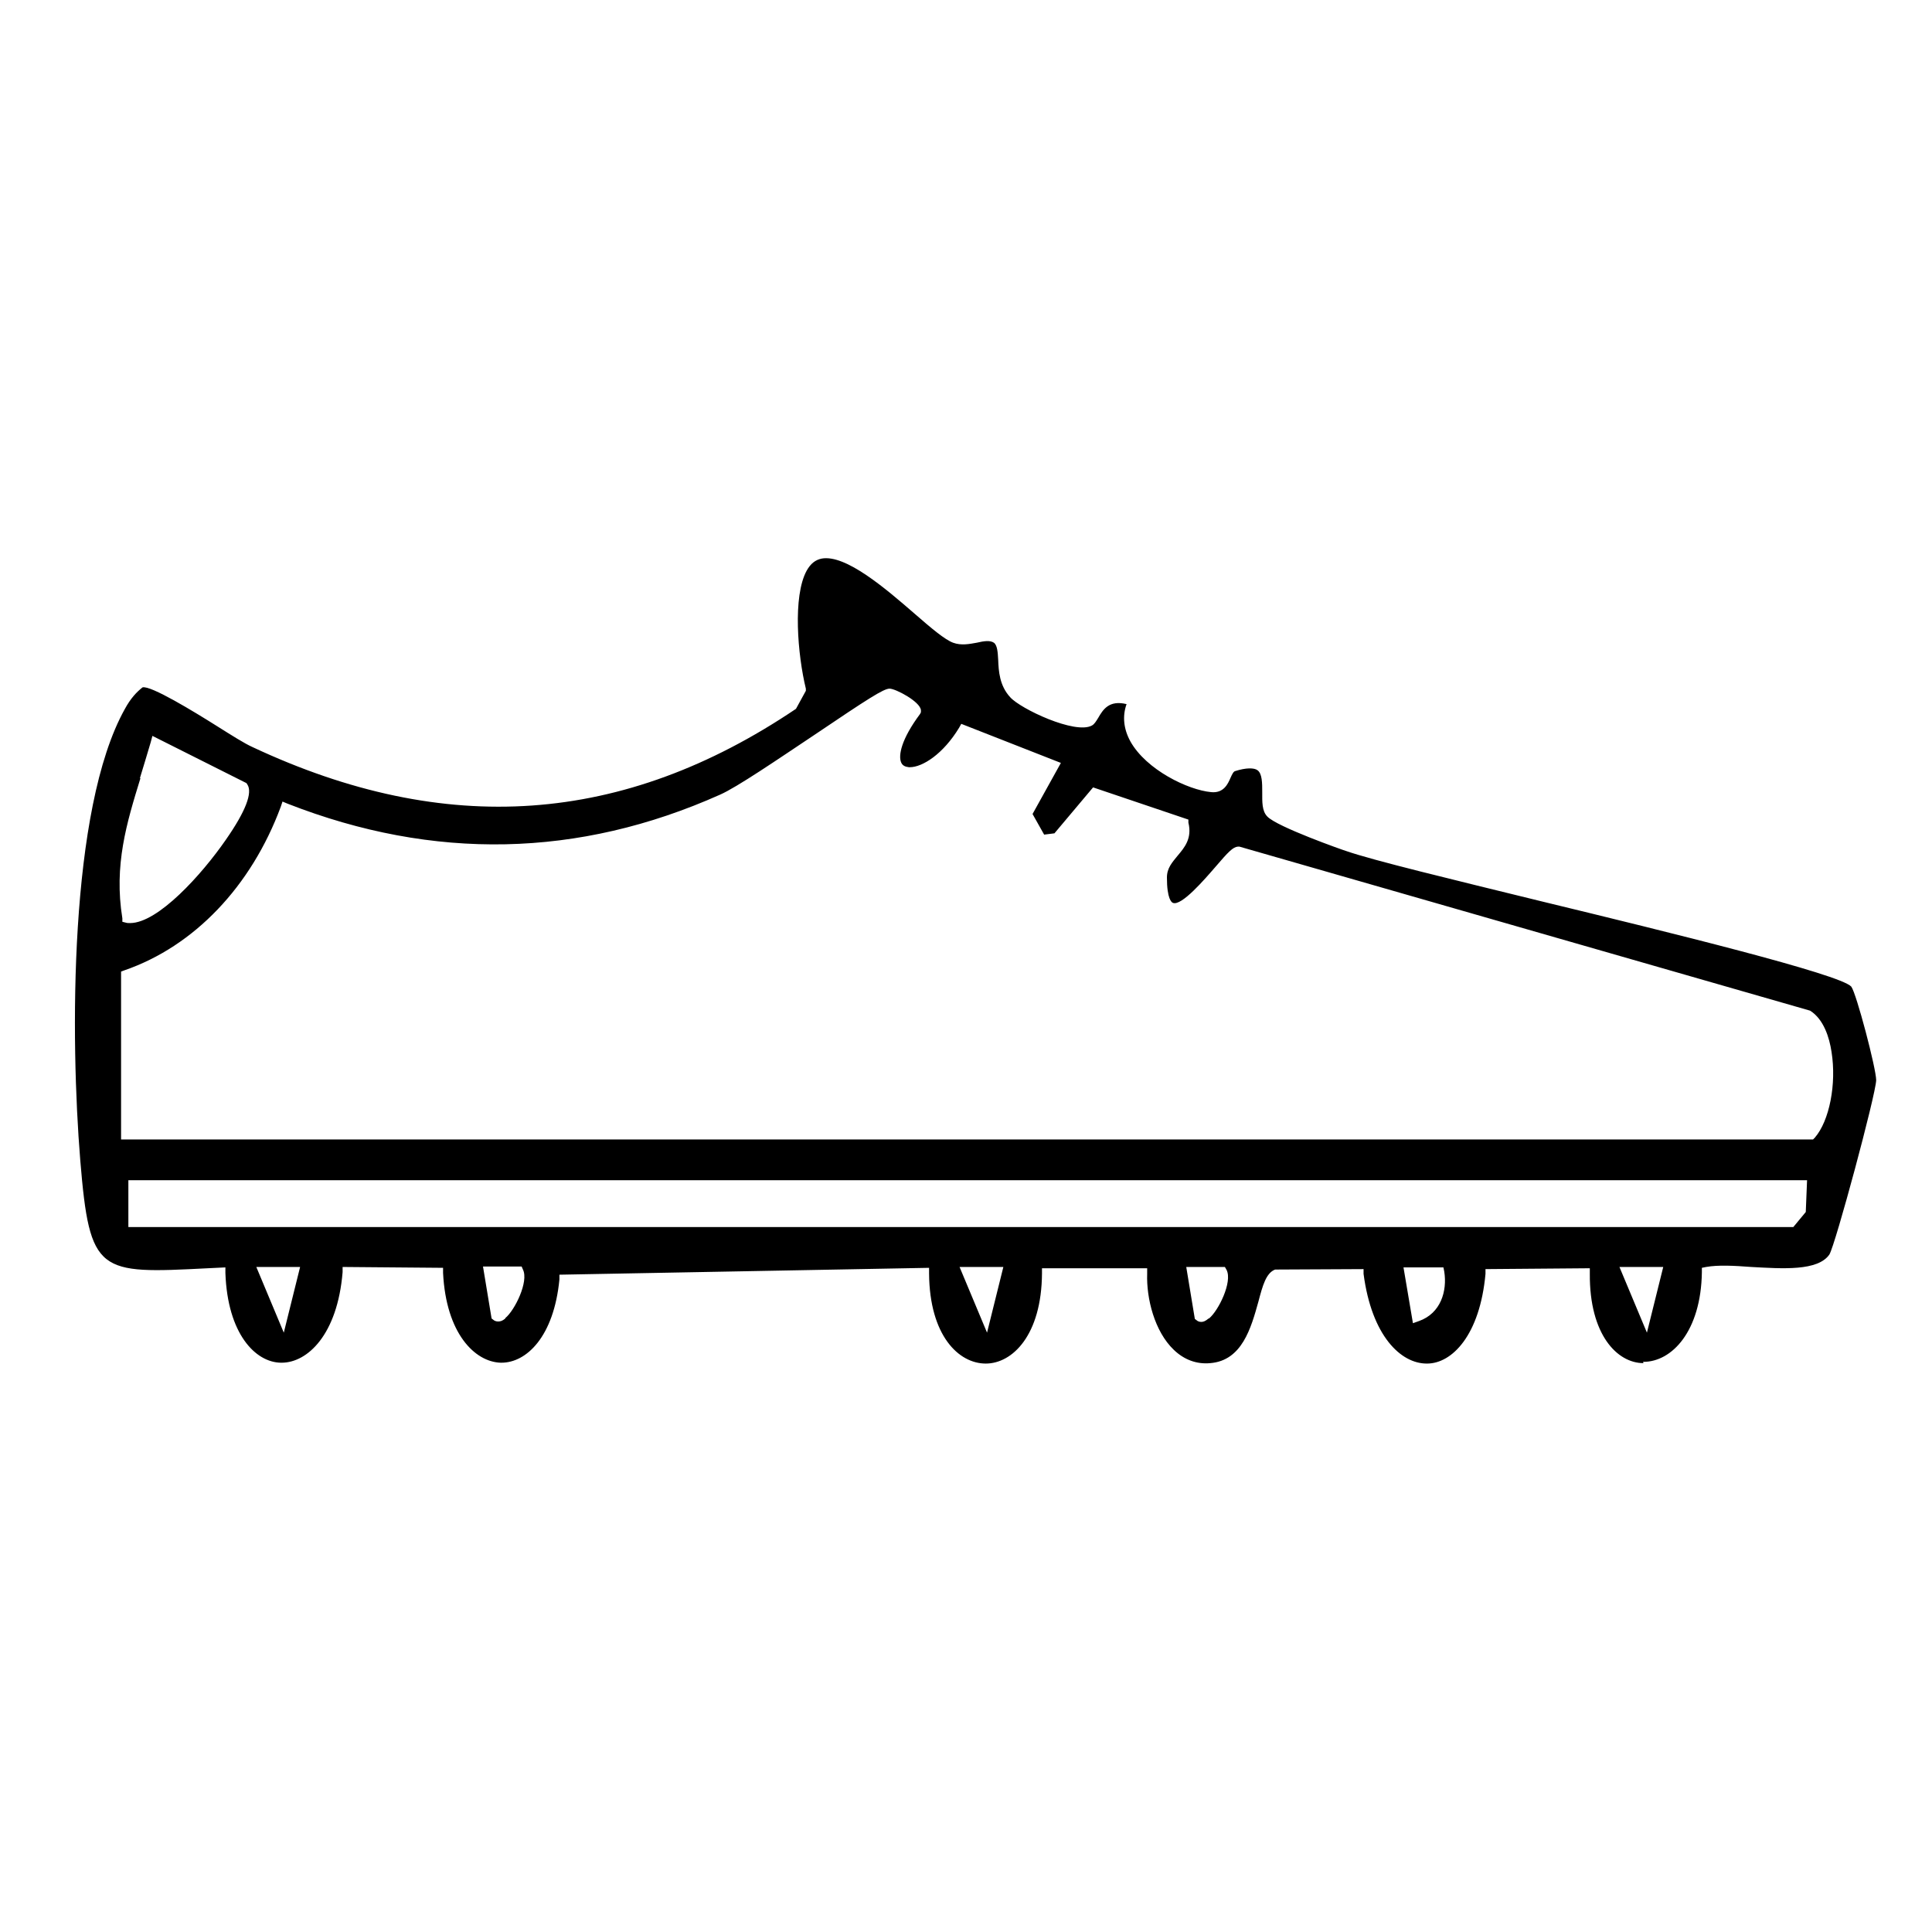 <?xml version="1.0" encoding="UTF-8"?>
<svg xmlns="http://www.w3.org/2000/svg" id="Layer_2" viewBox="0 0 45 45">
  <defs>
    <style>.cls-1{fill:#fff;opacity:0;}</style>
  </defs>
  <g id="athletes_foot">
    <rect class="cls-1" width="45" height="45"></rect>
    <path d="M38.27,31.72h.01c.66,0,1.34-.71,1.36-2.09v-.1s.1-.02.1-.02c.28-.05.65-.03,1.05,0,.73.04,1.55.1,1.82-.29.14-.23,1.08-3.72,1.09-4.06,0-.27-.46-2.02-.58-2.18-.26-.29-4.26-1.27-7.19-1.98-2.12-.52-3.95-.96-4.58-1.18-.07-.02-1.6-.56-1.83-.8-.13-.13-.12-.35-.12-.57,0-.21,0-.43-.11-.51-.08-.06-.27-.06-.52.02-.04.01-.07.07-.11.16-.06.14-.16.36-.45.33-.54-.05-1.51-.52-1.88-1.18-.16-.29-.19-.59-.09-.87-.41-.1-.55.13-.66.32-.05.08-.09.15-.15.18-.39.21-1.66-.39-1.9-.66-.25-.27-.27-.61-.28-.87-.01-.18-.02-.34-.1-.4-.09-.06-.23-.04-.4,0-.17.03-.36.07-.55,0-.19-.07-.5-.33-.89-.67-.68-.59-1.61-1.39-2.17-1.29-.15.03-.26.12-.35.28-.33.6-.21,1.97-.02,2.75v.05s-.23.42-.23.42c-4.02,2.71-8.16,3-12.66.89-.18-.08-.48-.27-.83-.49-.54-.34-1.54-.95-1.73-.9-.14.11-.28.26-.41.5-1.31,2.34-1.27,7.71-1.04,10.52.22,2.65.42,2.64,2.97,2.51l.41-.02v.13c.05,1.42.7,2.08,1.29,2.09h.02c.6,0,1.3-.65,1.42-2.11v-.12s2.34.02,2.34.02v.12c.07,1.41.74,2.07,1.34,2.09,0,0,.01,0,.02,0,.58,0,1.22-.6,1.35-1.94v-.11s8.61-.16,8.61-.16v.13c.01,1.45.69,2.1,1.32,2.1h0c.62,0,1.3-.66,1.31-2.1v-.12h2.45v.13c-.02.57.17,1.34.62,1.77.24.23.53.34.85.31.74-.06.95-.82,1.12-1.43.1-.38.18-.67.39-.75h.05s2.01-.01,2.01-.01v.11c.19,1.45.87,2.09,1.47,2.09h.01c.58,0,1.23-.66,1.36-2.09v-.11s2.43-.02,2.43-.02v.13c-.01,1.42.64,2.08,1.25,2.08ZM38.36,31.04l-.64-1.53h1.02l-.38,1.53ZM3.26,18.12c.08-.27.17-.55.25-.83l.04-.15,2.19,1.1.02.03c.13.19-.04.63-.5,1.29-.56.81-1.58,1.94-2.23,1.94-.04,0-.07,0-.1-.01l-.08-.02v-.08c-.2-1.24.1-2.22.42-3.26ZM2.82,22.63l.08-.03c1.62-.56,2.95-1.95,3.64-3.81l.04-.12.12.05c3.4,1.33,6.78,1.26,10.07-.21.39-.17,1.34-.82,2.18-1.38,1.26-.85,1.63-1.09,1.77-1.09h0c.14,0,.71.3.73.5v.05s-.02.04-.02.04c-.44.59-.51.97-.44,1.13.03.07.09.1.18.11,0,0,.01,0,.02,0,.3,0,.78-.31,1.15-.92l.05-.09,2.32.91-.66,1.19.27.48.24-.03.9-1.07,2.22.75v.07c.09.37-.09.58-.25.77-.13.16-.25.29-.25.51,0,.5.11.58.14.59.2.08.74-.55,1-.85.29-.34.4-.45.51-.46h.02s.02,0,.02,0l13.29,3.82c.32.2.45.63.5.96.12.75-.05,1.61-.39,2l-.04.04H2.82v-3.92ZM6.61,31.04l-.64-1.53h1.02l-.38,1.53ZM11.77,30.71c-.07.06-.12.07-.17.07-.05,0-.09-.02-.11-.04l-.04-.03-.2-1.21h.9l.03.07c.14.28-.19.95-.41,1.13ZM22.99,31.04l-.64-1.53h1.02l-.38,1.53ZM28.15,30.71c-.07.06-.12.08-.17.08-.05,0-.09-.02-.11-.04l-.04-.03-.2-1.21h.9l.04.07c.14.28-.19.95-.41,1.13ZM33.05,30.77l-.14.05-.22-1.3h.93l.02.1c.07.45-.08.97-.59,1.15ZM2.99,28.58v-1.09h39.1l-.03.74-.29.35H2.99Z"></path>
  </g>
</svg>
